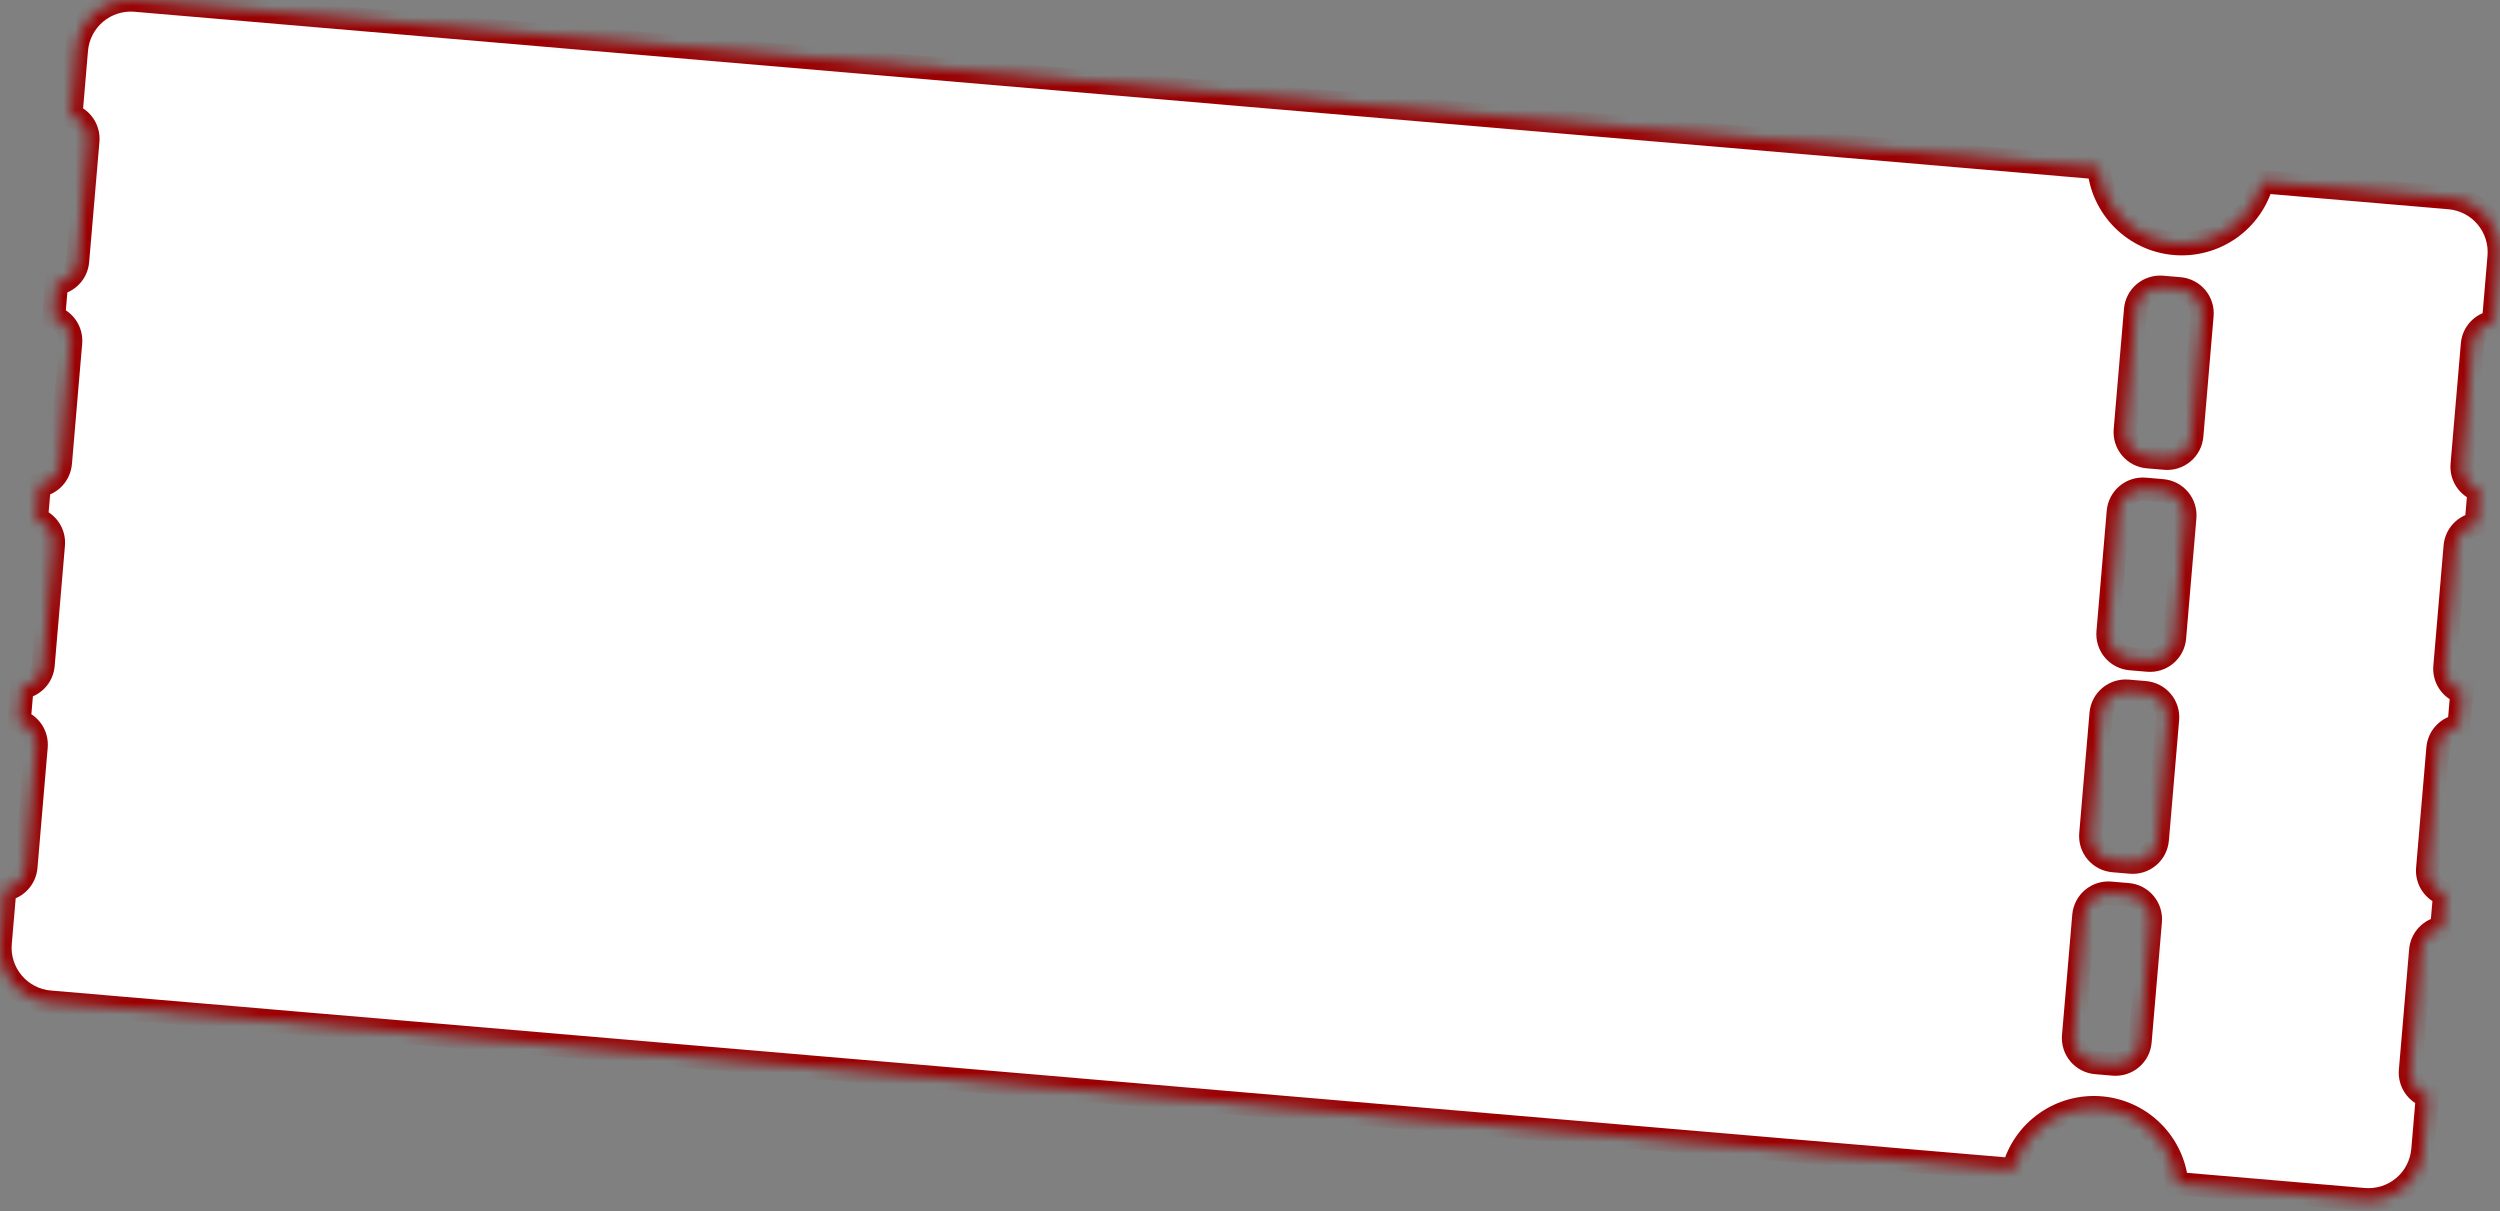 <?xml version="1.0" encoding="UTF-8"?> <svg xmlns="http://www.w3.org/2000/svg" viewBox="0 0 215.614 104.475" fill="none"><rect x="0" y="0" width="215.614" height="104.475" fill="#808080" stroke="none"/><mask id="path-1-inside-1_142_24" fill="white"><path d="M183.786 38.645C183.607 38.432 183.471 38.186 183.386 37.92C183.302 37.655 183.271 37.375 183.294 37.097L184.181 26.711C184.205 26.433 184.283 26.162 184.411 25.915C184.539 25.667 184.715 25.447 184.928 25.268C185.141 25.088 185.388 24.952 185.654 24.868C185.919 24.783 186.199 24.752 186.477 24.776L187.982 24.904C188.26 24.928 188.531 25.006 188.778 25.134C189.026 25.263 189.245 25.438 189.425 25.651C189.605 25.865 189.741 26.111 189.825 26.377C189.91 26.643 189.941 26.922 189.917 27.2L189.031 37.586C189.007 37.864 188.929 38.135 188.801 38.382C188.672 38.63 188.497 38.85 188.283 39.029C188.07 39.209 187.824 39.345 187.558 39.429C187.292 39.514 187.013 39.545 186.735 39.521L185.229 39.393C184.951 39.369 184.681 39.291 184.433 39.163C184.186 39.035 183.966 38.859 183.786 38.645ZM182.3 56.063C182.12 55.85 181.984 55.603 181.9 55.338C181.815 55.072 181.784 54.792 181.808 54.514L182.694 44.128C182.718 43.85 182.796 43.58 182.925 43.332C183.053 43.085 183.228 42.865 183.442 42.685C183.655 42.505 183.901 42.37 184.167 42.285C184.433 42.201 184.712 42.17 184.99 42.193L186.496 42.322C186.774 42.346 187.044 42.424 187.292 42.552C187.539 42.68 187.759 42.856 187.939 43.069C188.118 43.282 188.254 43.529 188.339 43.794C188.423 44.06 188.454 44.34 188.431 44.618L187.544 55.004C187.521 55.282 187.442 55.552 187.314 55.8C187.186 56.047 187.01 56.267 186.797 56.447C186.584 56.627 186.338 56.762 186.072 56.847C185.806 56.931 185.526 56.963 185.249 56.939L183.743 56.81C183.465 56.787 183.195 56.709 182.947 56.58C182.699 56.452 182.479 56.276 182.3 56.063ZM180.813 73.48C180.634 73.267 180.498 73.021 180.413 72.755C180.329 72.489 180.298 72.209 180.322 71.932L181.208 61.546C181.232 61.268 181.31 60.997 181.438 60.75C181.566 60.502 181.742 60.282 181.955 60.103C182.168 59.923 182.415 59.787 182.68 59.703C182.946 59.618 183.226 59.587 183.504 59.611L185.009 59.739C185.287 59.763 185.558 59.841 185.805 59.969C186.053 60.097 186.273 60.273 186.452 60.486C186.632 60.699 186.768 60.946 186.852 61.212C186.937 61.478 186.968 61.757 186.944 62.035L186.058 72.421C186.034 72.699 185.956 72.969 185.828 73.217C185.7 73.465 185.524 73.685 185.311 73.864C185.098 74.044 184.851 74.18 184.585 74.264C184.319 74.349 184.04 74.38 183.762 74.356L182.256 74.228C181.979 74.204 181.708 74.126 181.461 73.998C181.213 73.87 180.993 73.694 180.813 73.48ZM179.327 90.898C179.147 90.685 179.011 90.438 178.927 90.173C178.842 89.907 178.811 89.627 178.835 89.349L179.722 78.963C179.77 78.402 180.038 77.883 180.469 77.52C180.899 77.157 181.456 76.98 182.017 77.028L183.523 77.157C184.084 77.205 184.603 77.473 184.966 77.904C185.329 78.335 185.506 78.892 185.458 79.452L184.571 89.839C184.548 90.117 184.47 90.387 184.341 90.634C184.213 90.882 184.038 91.102 183.824 91.282C183.611 91.462 183.365 91.597 183.099 91.682C182.833 91.766 182.553 91.797 182.275 91.774L180.77 91.645C180.492 91.622 180.222 91.543 179.974 91.415C179.726 91.287 179.507 91.111 179.327 90.898ZM1.107 84.771C1.505 85.244 1.992 85.634 2.54 85.918C3.089 86.202 3.688 86.375 4.304 86.427L173.642 100.878C174.072 99.243 175.066 97.812 176.448 96.837C177.831 95.863 179.512 95.407 181.197 95.551C182.882 95.695 184.462 96.429 185.659 97.624C186.856 98.818 187.594 100.397 187.741 102.081L203.874 103.458C204.489 103.511 205.109 103.441 205.697 103.254C206.286 103.067 206.832 102.766 207.304 102.368C207.777 101.97 208.166 101.483 208.45 100.935C208.734 100.386 208.907 99.787 208.96 99.172L209.355 94.538C208.898 94.391 208.503 94.093 208.237 93.693C207.97 93.293 207.848 92.814 207.888 92.336L208.775 81.95C208.816 81.471 209.018 81.02 209.348 80.671C209.679 80.321 210.117 80.095 210.593 80.028L210.842 77.12C210.384 76.973 209.99 76.675 209.723 76.275C209.457 75.875 209.334 75.397 209.375 74.918L210.261 64.532C210.302 64.053 210.504 63.602 210.835 63.253C211.165 62.904 211.604 62.677 212.08 62.61L212.328 59.703C211.87 59.556 211.476 59.258 211.21 58.858C210.943 58.458 210.82 57.979 210.861 57.501L211.748 47.115C211.789 46.636 211.991 46.185 212.321 45.836C212.651 45.486 213.09 45.26 213.566 45.192L213.814 42.286C213.357 42.139 212.963 41.841 212.696 41.441C212.43 41.04 212.307 40.562 212.348 40.083L213.234 29.697C213.275 29.218 213.477 28.767 213.807 28.418C214.138 28.069 214.577 27.842 215.053 27.775L215.534 22.134C215.64 20.892 215.248 19.658 214.444 18.704C213.641 17.75 212.491 17.155 211.248 17.049L195.115 15.672C194.684 17.307 193.69 18.738 192.308 19.712C190.926 20.687 189.244 21.142 187.559 20.999C185.875 20.855 184.294 20.121 183.097 18.926C181.9 17.732 181.163 16.153 181.016 14.469L11.678 0.017C10.435 -0.089 9.201 0.303 8.247 1.107C7.294 1.911 6.698 3.061 6.592 4.303L6.111 9.944C6.568 10.091 6.963 10.389 7.229 10.789C7.495 11.189 7.618 11.667 7.577 12.146L6.691 22.532C6.65 23.011 6.448 23.462 6.118 23.811C5.787 24.16 5.348 24.387 4.872 24.454L4.624 27.361C5.082 27.508 5.476 27.806 5.743 28.206C6.009 28.606 6.132 29.085 6.091 29.564L5.205 39.95C5.164 40.429 4.962 40.879 4.631 41.229C4.301 41.578 3.862 41.804 3.386 41.872L3.138 44.779C3.595 44.926 3.99 45.224 4.256 45.624C4.522 46.024 4.645 46.502 4.604 46.981L3.718 57.367C3.677 57.846 3.475 58.297 3.145 58.646C2.814 58.995 2.375 59.222 1.9 59.289L1.651 62.196C2.109 62.343 2.503 62.641 2.77 63.041C3.036 63.441 3.159 63.92 3.118 64.398L2.232 74.785C2.191 75.263 1.989 75.714 1.658 76.063C1.328 76.413 0.889 76.639 0.413 76.706L0.018 81.341C-0.036 81.956 0.033 82.576 0.22 83.165C0.407 83.754 0.708 84.299 1.107 84.771Z"></path></mask><path d="M183.786 38.645C183.607 38.432 183.471 38.186 183.386 37.92C183.302 37.655 183.271 37.375 183.294 37.097L184.181 26.711C184.205 26.433 184.283 26.162 184.411 25.915C184.539 25.667 184.715 25.447 184.928 25.268C185.141 25.088 185.388 24.952 185.654 24.868C185.919 24.783 186.199 24.752 186.477 24.776L187.982 24.904C188.26 24.928 188.531 25.006 188.778 25.134C189.026 25.263 189.245 25.438 189.425 25.651C189.605 25.865 189.741 26.111 189.825 26.377C189.91 26.643 189.941 26.922 189.917 27.2L189.031 37.586C189.007 37.864 188.929 38.135 188.801 38.382C188.672 38.63 188.497 38.85 188.283 39.029C188.07 39.209 187.824 39.345 187.558 39.429C187.292 39.514 187.013 39.545 186.735 39.521L185.229 39.393C184.951 39.369 184.681 39.291 184.433 39.163C184.186 39.035 183.966 38.859 183.786 38.645ZM182.3 56.063C182.12 55.85 181.984 55.603 181.9 55.338C181.815 55.072 181.784 54.792 181.808 54.514L182.694 44.128C182.718 43.85 182.796 43.58 182.925 43.332C183.053 43.085 183.228 42.865 183.442 42.685C183.655 42.505 183.901 42.37 184.167 42.285C184.433 42.201 184.712 42.17 184.99 42.193L186.496 42.322C186.774 42.346 187.044 42.424 187.292 42.552C187.539 42.68 187.759 42.856 187.939 43.069C188.118 43.282 188.254 43.529 188.339 43.794C188.423 44.06 188.454 44.34 188.431 44.618L187.544 55.004C187.521 55.282 187.442 55.552 187.314 55.8C187.186 56.047 187.01 56.267 186.797 56.447C186.584 56.627 186.338 56.762 186.072 56.847C185.806 56.931 185.526 56.963 185.249 56.939L183.743 56.81C183.465 56.787 183.195 56.709 182.947 56.58C182.699 56.452 182.479 56.276 182.3 56.063ZM180.813 73.48C180.634 73.267 180.498 73.021 180.413 72.755C180.329 72.489 180.298 72.209 180.322 71.932L181.208 61.546C181.232 61.268 181.31 60.997 181.438 60.75C181.566 60.502 181.742 60.282 181.955 60.103C182.168 59.923 182.415 59.787 182.68 59.703C182.946 59.618 183.226 59.587 183.504 59.611L185.009 59.739C185.287 59.763 185.558 59.841 185.805 59.969C186.053 60.097 186.273 60.273 186.452 60.486C186.632 60.699 186.768 60.946 186.852 61.212C186.937 61.478 186.968 61.757 186.944 62.035L186.058 72.421C186.034 72.699 185.956 72.969 185.828 73.217C185.7 73.465 185.524 73.685 185.311 73.864C185.098 74.044 184.851 74.18 184.585 74.264C184.319 74.349 184.04 74.38 183.762 74.356L182.256 74.228C181.979 74.204 181.708 74.126 181.461 73.998C181.213 73.87 180.993 73.694 180.813 73.48ZM179.327 90.898C179.147 90.685 179.011 90.438 178.927 90.173C178.842 89.907 178.811 89.627 178.835 89.349L179.722 78.963C179.77 78.402 180.038 77.883 180.469 77.52C180.899 77.157 181.456 76.98 182.017 77.028L183.523 77.157C184.084 77.205 184.603 77.473 184.966 77.904C185.329 78.335 185.506 78.892 185.458 79.452L184.571 89.839C184.548 90.117 184.47 90.387 184.341 90.634C184.213 90.882 184.038 91.102 183.824 91.282C183.611 91.462 183.365 91.597 183.099 91.682C182.833 91.766 182.553 91.797 182.275 91.774L180.77 91.645C180.492 91.622 180.222 91.543 179.974 91.415C179.726 91.287 179.507 91.111 179.327 90.898ZM1.107 84.771C1.505 85.244 1.992 85.634 2.54 85.918C3.089 86.202 3.688 86.375 4.304 86.427L173.642 100.878C174.072 99.243 175.066 97.812 176.448 96.837C177.831 95.863 179.512 95.407 181.197 95.551C182.882 95.695 184.462 96.429 185.659 97.624C186.856 98.818 187.594 100.397 187.741 102.081L203.874 103.458C204.489 103.511 205.109 103.441 205.697 103.254C206.286 103.067 206.832 102.766 207.304 102.368C207.777 101.97 208.166 101.483 208.45 100.935C208.734 100.386 208.907 99.787 208.96 99.172L209.355 94.538C208.898 94.391 208.503 94.093 208.237 93.693C207.97 93.293 207.848 92.814 207.888 92.336L208.775 81.95C208.816 81.471 209.018 81.02 209.348 80.671C209.679 80.321 210.117 80.095 210.593 80.028L210.842 77.12C210.384 76.973 209.99 76.675 209.723 76.275C209.457 75.875 209.334 75.397 209.375 74.918L210.261 64.532C210.302 64.053 210.504 63.602 210.835 63.253C211.165 62.904 211.604 62.677 212.08 62.61L212.328 59.703C211.87 59.556 211.476 59.258 211.21 58.858C210.943 58.458 210.82 57.979 210.861 57.501L211.748 47.115C211.789 46.636 211.991 46.185 212.321 45.836C212.651 45.486 213.09 45.26 213.566 45.192L213.814 42.286C213.357 42.139 212.963 41.841 212.696 41.441C212.43 41.04 212.307 40.562 212.348 40.083L213.234 29.697C213.275 29.218 213.477 28.767 213.807 28.418C214.138 28.069 214.577 27.842 215.053 27.775L215.534 22.134C215.64 20.892 215.248 19.658 214.444 18.704C213.641 17.75 212.491 17.155 211.248 17.049L195.115 15.672C194.684 17.307 193.69 18.738 192.308 19.712C190.926 20.687 189.244 21.142 187.559 20.999C185.875 20.855 184.294 20.121 183.097 18.926C181.9 17.732 181.163 16.153 181.016 14.469L11.678 0.017C10.435 -0.089 9.201 0.303 8.247 1.107C7.294 1.911 6.698 3.061 6.592 4.303L6.111 9.944C6.568 10.091 6.963 10.389 7.229 10.789C7.495 11.189 7.618 11.667 7.577 12.146L6.691 22.532C6.65 23.011 6.448 23.462 6.118 23.811C5.787 24.16 5.348 24.387 4.872 24.454L4.624 27.361C5.082 27.508 5.476 27.806 5.743 28.206C6.009 28.606 6.132 29.085 6.091 29.564L5.205 39.95C5.164 40.429 4.962 40.879 4.631 41.229C4.301 41.578 3.862 41.804 3.386 41.872L3.138 44.779C3.595 44.926 3.99 45.224 4.256 45.624C4.522 46.024 4.645 46.502 4.604 46.981L3.718 57.367C3.677 57.846 3.475 58.297 3.145 58.646C2.814 58.995 2.375 59.222 1.9 59.289L1.651 62.196C2.109 62.343 2.503 62.641 2.77 63.041C3.036 63.441 3.159 63.92 3.118 64.398L2.232 74.785C2.191 75.263 1.989 75.714 1.658 76.063C1.328 76.413 0.889 76.639 0.413 76.706L0.018 81.341C-0.036 81.956 0.033 82.576 0.22 83.165C0.407 83.754 0.708 84.299 1.107 84.771Z" fill="white" stroke="#9B0103" stroke-width="2" mask="url(#path-1-inside-1_142_24)"></path></svg> 